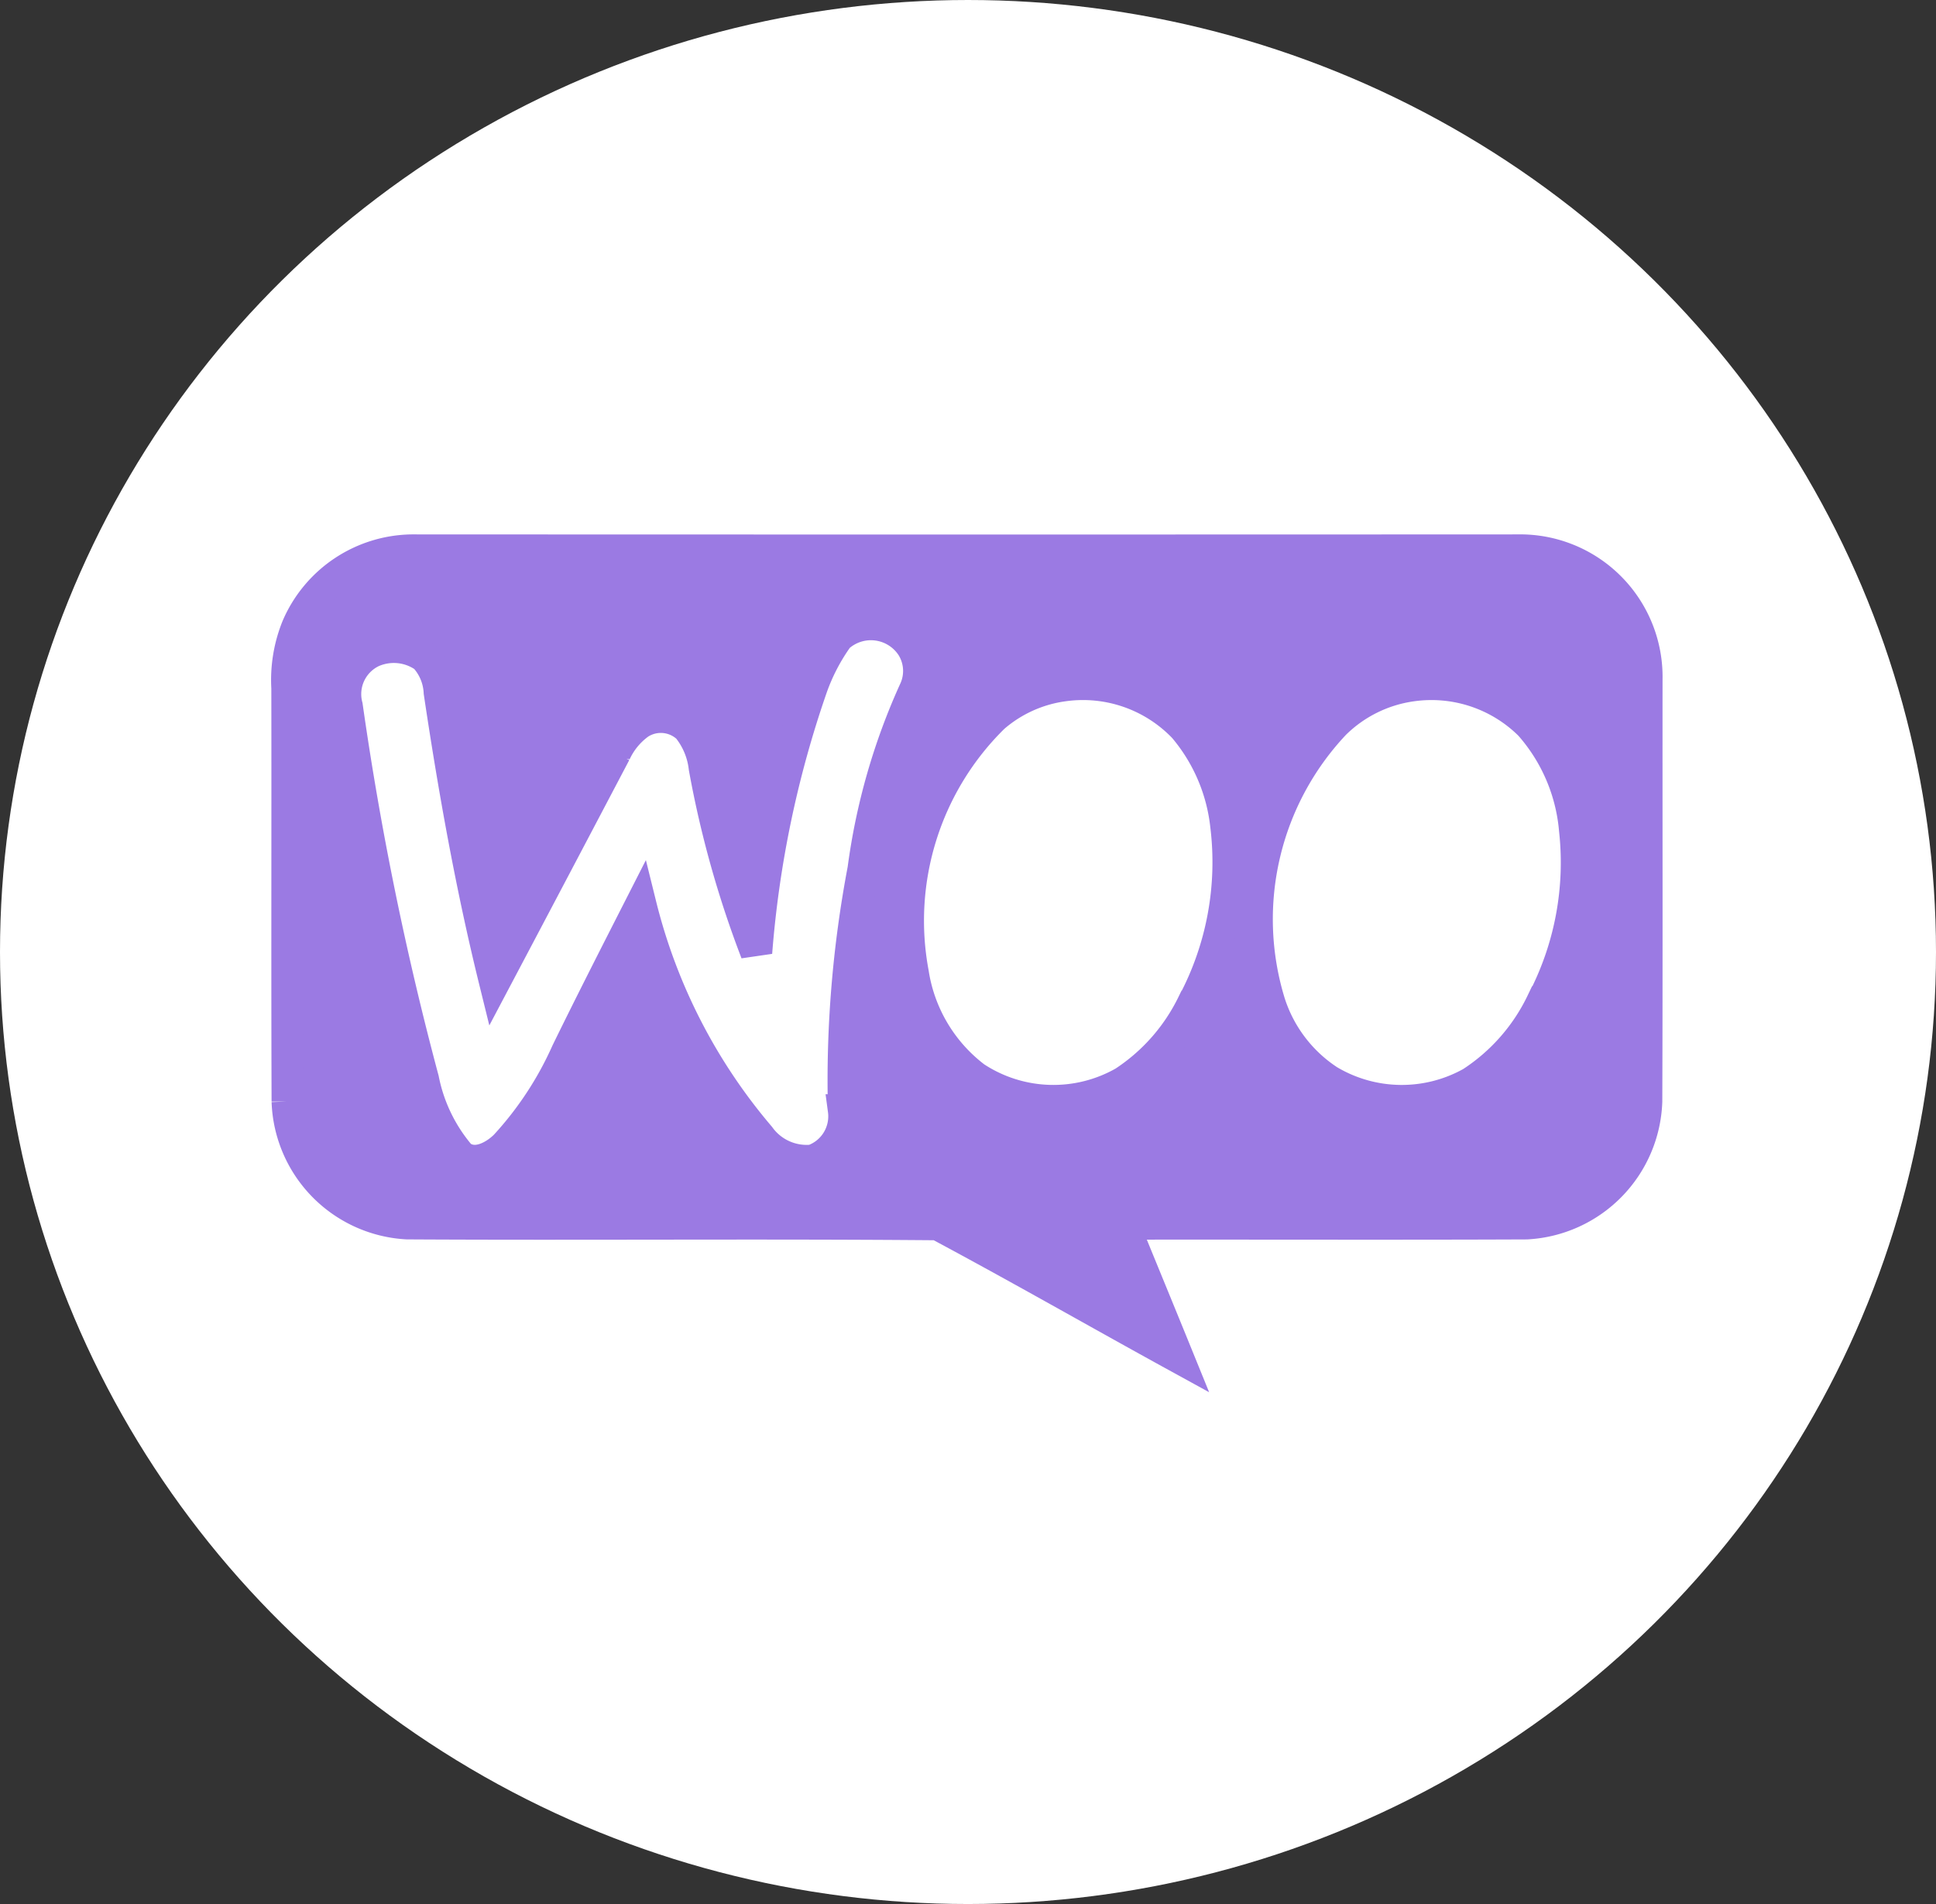 <svg id="Group_113" data-name="Group 113" xmlns="http://www.w3.org/2000/svg" width="61" height="60" viewBox="0 0 61 60">
  <rect x="0" y="0" width="61" height="60" fill="#333333" stroke="none"/>
  <ellipse id="Ellipse_2" data-name="Ellipse 2" cx="30.5" cy="30" rx="30.5" ry="30" fill="#fff"/>
  <path id="XMLID_394_" d="M42.835,4.061A3.989,3.989,0,0,0,38.764,0Q21.343.008,3.922,0A3.988,3.988,0,0,0,.317,2.419,4.446,4.446,0,0,0,0,4.341c.008,4.344-.008,8.688.008,13.031a3.989,3.989,0,0,0,3.769,3.844c5.573.032,11.149-.021,16.721.028,2.537,1.355,5.035,2.788,7.558,4.173-.569-1.4-1.145-2.794-1.714-4.192,4.236-.007,8.473.01,12.709-.008a3.992,3.992,0,0,0,3.776-3.849C42.843,12.932,42.831,8.5,42.835,4.061Zm-25.3,13.581a1.471,1.471,0,0,1-.976,1.586,1.828,1.828,0,0,1-1.676-.749,17.878,17.878,0,0,1-3.744-7.293c-.783,1.538-1.568,3.077-2.326,4.628a10.907,10.907,0,0,1-1.94,2.951c-.358.354-.964.675-1.426.311a5.269,5.269,0,0,1-1.162-2.4A100.276,100.276,0,0,1,1.882,4.911,1.481,1.481,0,0,1,2.669,3.2a1.687,1.687,0,0,1,1.668.164A1.773,1.773,0,0,1,4.8,4.48c.457,3.056,1,6.1,1.74,9.1q1.9-3.595,3.795-7.2a2.341,2.341,0,0,1,.759-.922,1.244,1.244,0,0,1,1.534.139,2.439,2.439,0,0,1,.522,1.255,32.283,32.283,0,0,0,1.632,5.828,33.336,33.336,0,0,1,1.751-8.377,6.317,6.317,0,0,1,.821-1.566,1.543,1.543,0,0,1,2.339.311,1.448,1.448,0,0,1,.073,1.376,19.971,19.971,0,0,0-1.612,5.629A35.684,35.684,0,0,0,17.538,17.642Zm11-3.353a6.173,6.173,0,0,1-2.176,2.473,4.486,4.486,0,0,1-4.684-.152,5.1,5.1,0,0,1-1.957-3.284A8.984,8.984,0,0,1,22.257,5.26a4.226,4.226,0,0,1,2.227-1,4.4,4.4,0,0,1,3.77,1.32,5.743,5.743,0,0,1,1.328,3.089A9.471,9.471,0,0,1,28.538,14.288Zm11.005-.053a6.221,6.221,0,0,1-2.227,2.54,4.493,4.493,0,0,1-4.5-.063,4.6,4.6,0,0,1-1.864-2.458A8.979,8.979,0,0,1,33,5.469a4.3,4.3,0,0,1,2.437-1.205A4.4,4.4,0,0,1,39.156,5.5a5.733,5.733,0,0,1,1.416,3.31A9.434,9.434,0,0,1,39.543,14.236Z" transform="translate(9.049 17.34)" fill="#9b7ae3" stroke="#9b7ae3" stroke-width="1" fill-rule="evenodd"/>
</svg>
